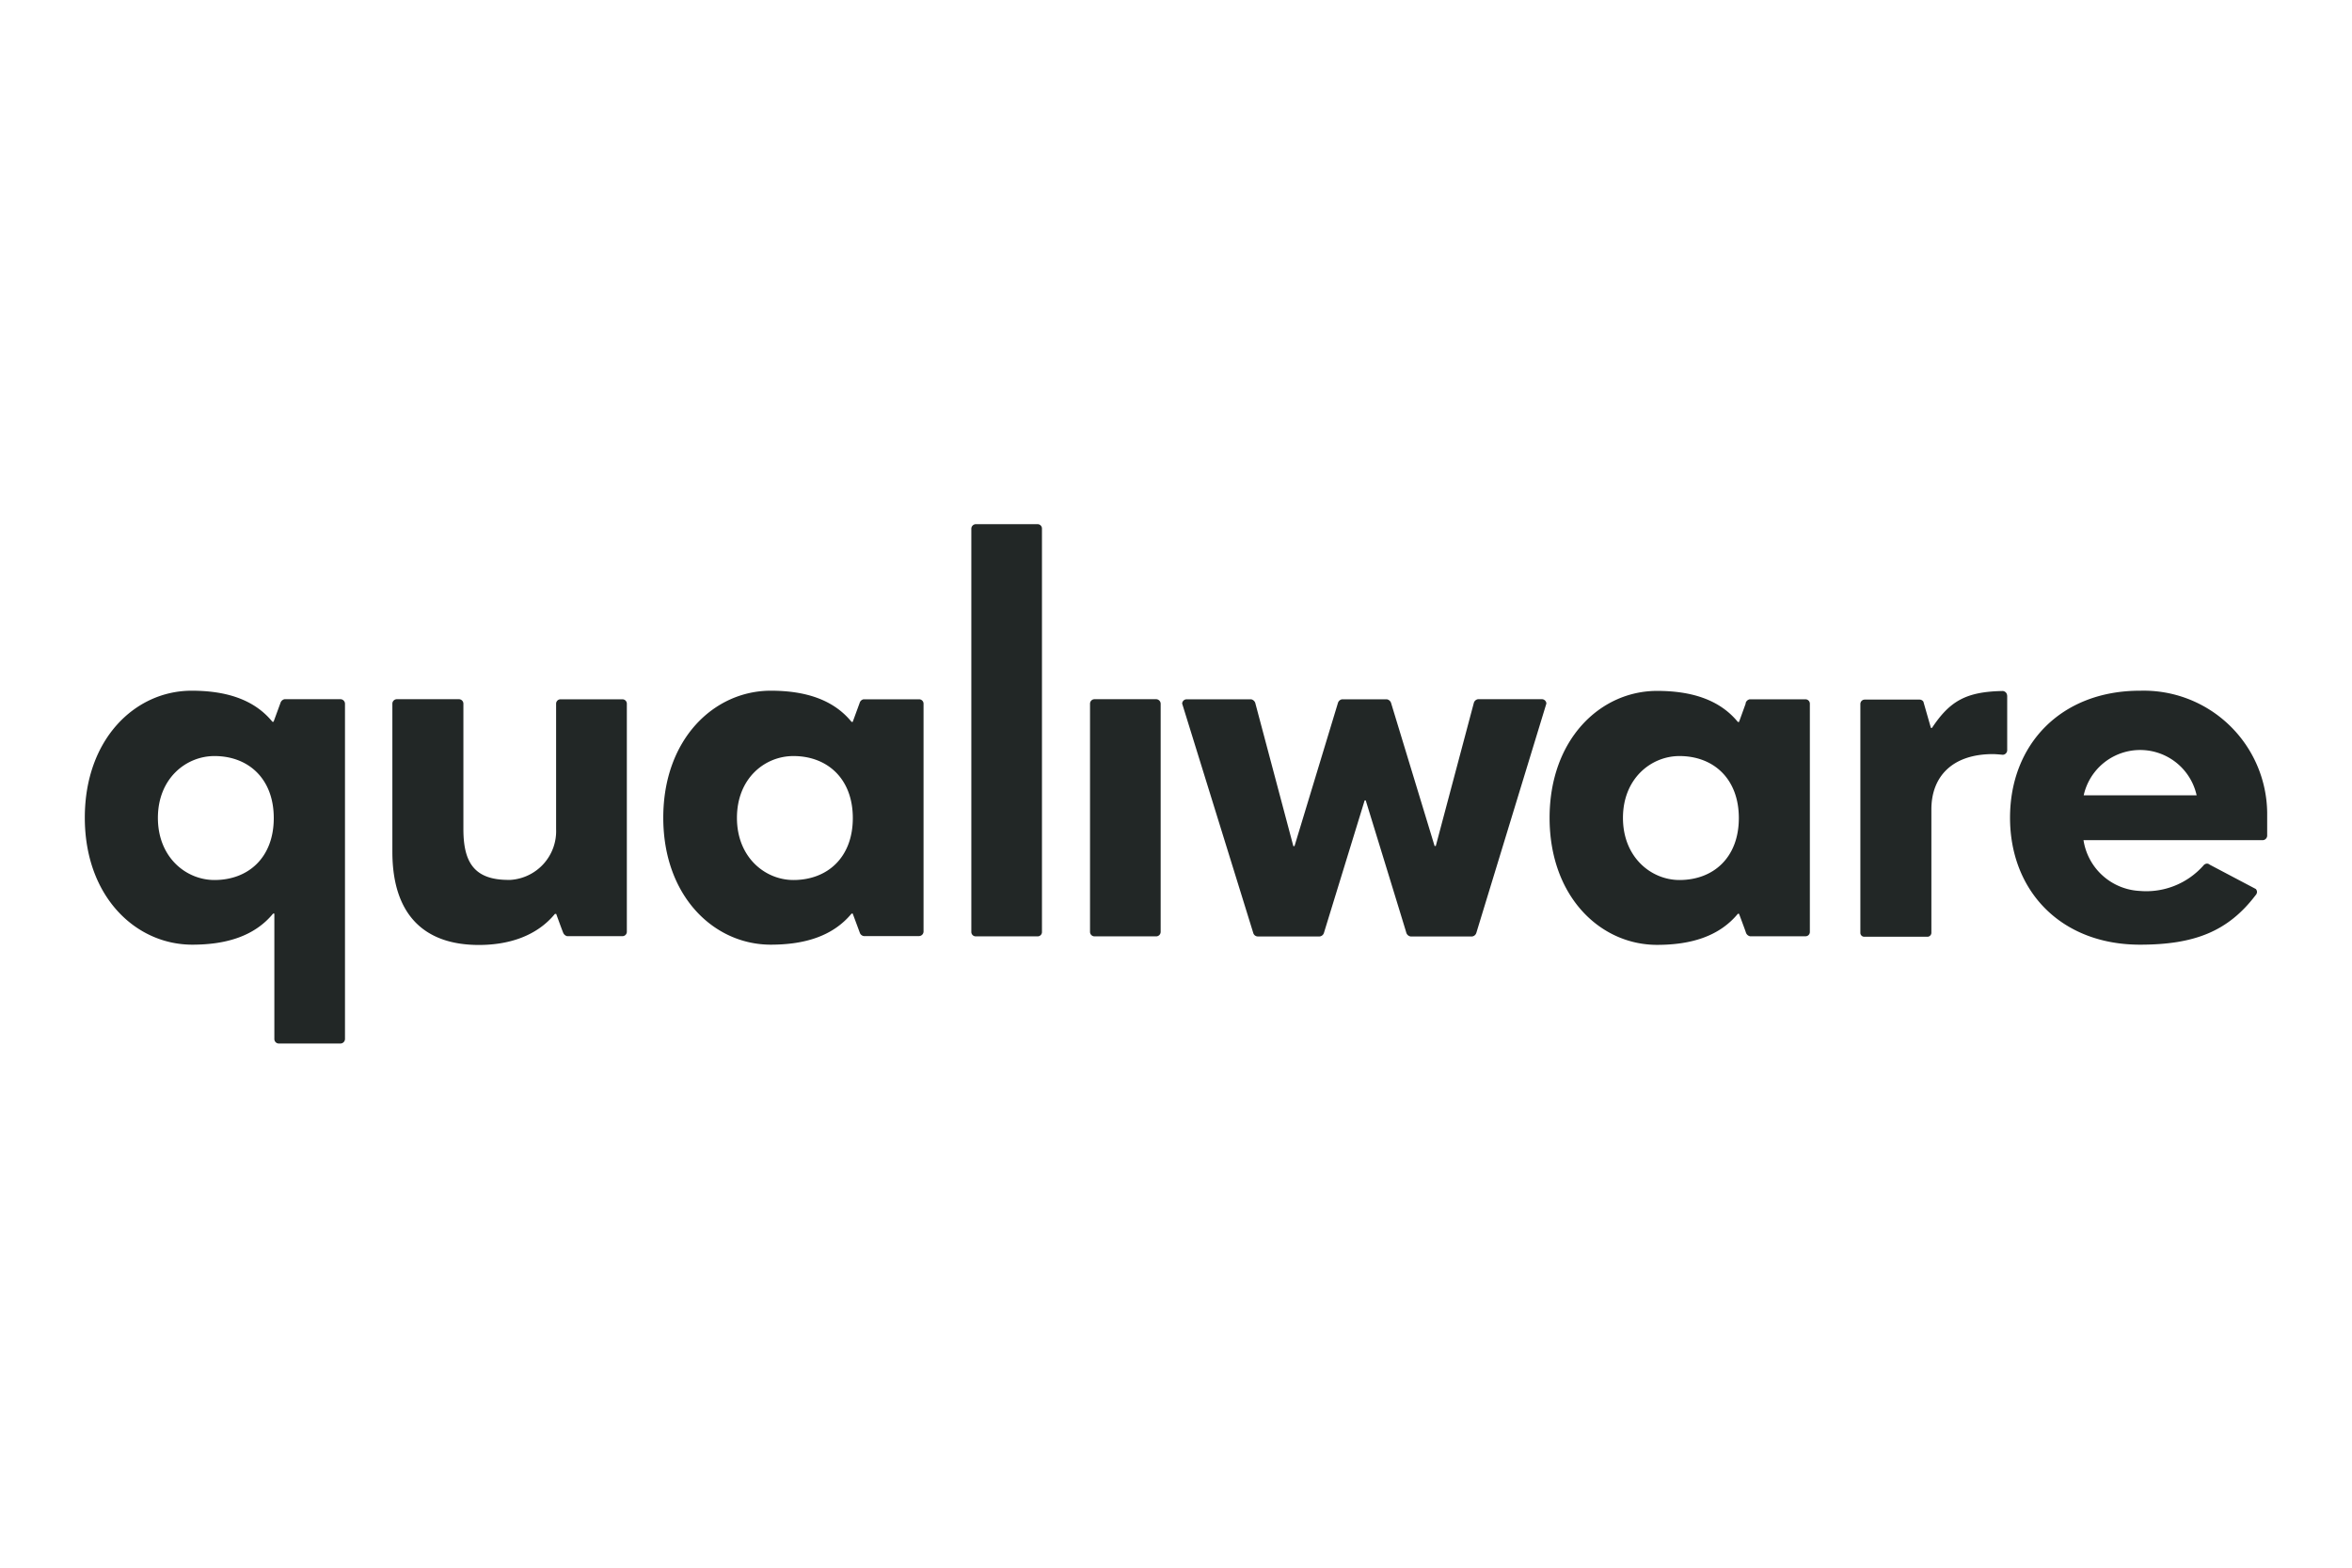<?xml version="1.0" encoding="UTF-8" standalone="no"?>
<svg
   xmlns:dc="http://purl.org/dc/elements/1.1/"
   xmlns:cc="http://creativecommons.org/ns#"
   xmlns:rdf="http://www.w3.org/1999/02/22-rdf-syntax-ns#"
   xmlns:svg="http://www.w3.org/2000/svg"
   xmlns="http://www.w3.org/2000/svg"
   xmlns:sodipodi="http://sodipodi.sourceforge.net/DTD/sodipodi-0.dtd"
   xmlns:inkscape="http://www.inkscape.org/namespaces/inkscape"
   width="300"
   height="200"
   viewBox="0 0 300 200"
   version="1.1"
   id="svg955"
   sodipodi:docname="qualiware.svg"
   inkscape:version="0.92.5 (2060ec1f9f, 2020-04-08)">
  <sodipodi:namedview
     pagecolor="#ffffff"
     bordercolor="#666666"
     borderopacity="1"
     objecttolerance="10"
     gridtolerance="10"
     guidetolerance="10"
     inkscape:pageopacity="0"
     inkscape:pageshadow="2"
     inkscape:window-width="2560"
     inkscape:window-height="1440"
     id="namedview957"
     showgrid="false"
     inkscape:zoom="4.165"
     inkscape:cx="102.70108"
     inkscape:cy="100"
     inkscape:window-x="1920"
     inkscape:window-y="0"
     inkscape:window-maximized="1"
     inkscape:current-layer="svg955" />
  <defs
     id="defs929">
    <style
       id="style927">.cls-1{fill:none;}.cls-2{fill:#222726;}</style>
  </defs>
  <rect
     class="cls-1"
     width="300"
     height="200"
     id="rect931"
     x="0"
     y="0"
     style="fill:none" />
  <g
     id="g834"
     transform="translate(-1.131,8.057)">
    <path
       style="fill:#222726;stroke-width:1.246"
       inkscape:connector-curvature="0"
       id="path933"
       d="m 133.461,58.814 h -7.863 a 0.586,0.586 0 0 0 -0.573,0.573 v 0 51.453 0 a 0.561,0.561 0 0 0 0.561,0.561 h 7.876 a 0.548,0.548 0 0 0 0.573,-0.548 v 0 -51.453 0 a 0.561,0.561 0 0 0 -0.561,-0.586 z"
       class="cls-2" />
    <path
       style="fill:#222726;stroke-width:1.246"
       inkscape:connector-curvature="0"
       id="path935"
       d="m 149.174,81.718 a 0.586,0.586 0 0 0 -0.573,-0.573 h -7.863 a 0.573,0.573 0 0 0 -0.573,0.573 v 0 29.122 0 a 0.573,0.573 0 0 0 0.573,0.561 h 7.863 a 0.573,0.573 0 0 0 0.573,-0.561 v 0 z"
       class="cls-2" />
    <path
       style="fill:#222726;stroke-width:1.246"
       inkscape:connector-curvature="0"
       id="path937"
       d="m 80.512,81.157 h -7.876 a 0.561,0.561 0 0 0 -0.573,0.548 v 0 16.013 a 6.231,6.231 0 0 1 -5.844,6.48 h -0.224 c -4.312,0 -5.757,-2.156 -5.757,-6.48 V 81.718 A 0.573,0.573 0 0 0 59.664,81.145 H 51.751 A 0.573,0.573 0 0 0 51.178,81.706 v 0 18.904 c 0,7.925 3.963,11.888 11.028,11.888 3.738,0 7.34,-1.084 9.707,-3.963 h 0.162 c 0,0 0.897,2.492 0.935,2.492 a 0.723,0.723 0 0 0 0.461,0.349 h 7.053 a 0.561,0.561 0 0 0 0.561,-0.561 v 0 -29.097 0 a 0.561,0.561 0 0 0 -0.561,-0.561 z"
       class="cls-2" />
    <path
       style="fill:#222726;stroke-width:1.246"
       inkscape:connector-curvature="0"
       id="path939"
       d="m 197.824,81.145 h -8.175 a 0.66,0.66 0 0 0 -0.523,0.449 l -4.86,18.281 h -0.15 L 178.558,81.606 a 0.685,0.685 0 0 0 -0.536,-0.449 h -5.707 a 0.66,0.66 0 0 0 -0.523,0.449 l -5.545,18.281 h -0.15 L 161.237,81.606 a 0.71,0.71 0 0 0 -0.523,-0.449 h -8.225 a 0.573,0.573 0 0 0 -0.573,0.548 l 9.072,29.272 a 0.611,0.611 0 0 0 0.561,0.436 h 7.913 a 0.648,0.648 0 0 0 0.536,-0.449 l 5.196,-16.91 h 0.137 c 0,0 5.184,16.86 5.184,16.91 a 0.685,0.685 0 0 0 0.536,0.449 h 7.863 a 0.66,0.66 0 0 0 0.523,-0.449 l 8.935,-29.259 a 0.573,0.573 0 0 0 -0.573,-0.561 z"
       class="cls-2" />
    <path
       style="fill:#222726;stroke-width:1.246"
       inkscape:connector-curvature="0"
       id="path941"
       d="m 44.474,81.145 h -7.053 a 0.685,0.685 0 0 0 -0.511,0.461 l -0.885,2.418 h -0.15 c -2.355,-2.891 -5.981,-3.963 -10.306,-3.963 -7.178,0 -13.62,6.143 -13.62,16.2 0,10.056 6.48,16.2 13.708,16.2 4.324,0 7.938,-1.084 10.306,-3.963 h 0.162 v 15.988 0 a 0.573,0.573 0 0 0 0.573,0.586 h 7.863 a 0.586,0.586 0 0 0 0.573,-0.586 v 0 -42.755 0 A 0.586,0.586 0 0 0 44.574,81.145 Z M 28.486,104.211 c -3.614,0 -7.215,-2.879 -7.215,-7.925 0,-5.047 3.601,-7.888 7.215,-7.888 4.324,0 7.564,2.879 7.564,7.913 0,5.034 -3.24,7.901 -7.564,7.901 z"
       class="cls-2" />
    <path
       style="fill:#222726;stroke-width:1.246"
       inkscape:connector-curvature="0"
       id="path943"
       d="m 118.332,81.157 h -7.053 a 0.648,0.648 0 0 0 -0.498,0.461 l -0.885,2.418 h -0.15 c -2.355,-2.891 -5.981,-3.975 -10.306,-3.975 -7.203,0 -13.708,6.143 -13.708,16.2 0,10.056 6.492,16.2 13.708,16.2 4.324,0 7.925,-1.084 10.306,-3.963 h 0.15 l 0.897,2.417 a 0.648,0.648 0 0 0 0.511,0.449 h 7.053 a 0.586,0.586 0 0 0 0.573,-0.573 V 81.718 a 0.561,0.561 0 0 0 -0.561,-0.561 z M 102.332,104.211 c -3.601,0 -7.203,-2.879 -7.203,-7.925 0,-5.047 3.551,-7.888 7.203,-7.888 4.324,0 7.577,2.879 7.577,7.913 0,5.034 -3.252,7.901 -7.577,7.901 z"
       class="cls-2" />
    <path
       style="fill:#222726;stroke-width:1.246"
       inkscape:connector-curvature="0"
       id="path945"
       d="m 231.345,81.157 h -7.041 a 0.685,0.685 0 0 0 -0.511,0.461 v 0.087 0 l -0.847,2.343 h -0.15 c -2.355,-2.879 -5.981,-3.963 -10.306,-3.963 -7.203,0 -13.707,6.143 -13.707,16.2 0,10.056 6.48,16.2 13.707,16.2 4.324,0 7.925,-1.084 10.306,-3.963 h 0.15 c 0,0 0.885,2.355 0.885,2.418 a 0.71,0.71 0 0 0 0.523,0.449 h 7.053 a 0.548,0.548 0 0 0 0.573,-0.548 v 0 -29.122 A 0.561,0.561 0 0 0 231.419,81.157 Z M 215.344,104.211 c -3.589,0 -7.203,-2.879 -7.203,-7.925 0,-5.047 3.614,-7.888 7.203,-7.888 4.337,0 7.577,2.879 7.577,7.913 0,5.034 -3.24,7.901 -7.577,7.901 z"
       class="cls-2" />
    <path
       style="fill:#222726;stroke-width:1.246"
       inkscape:connector-curvature="0"
       id="path947"
       d="m 257.14,80.671 a 0.598,0.598 0 0 0 -0.561,-0.573 v 0 c -4.636,0.087 -6.729,1.246 -9.022,4.71 h -0.137 l -0.96,-3.352 a 0.586,0.586 0 0 0 -0.486,-0.262 h -6.991 a 0.561,0.561 0 0 0 -0.561,0.561 v 0 29.185 a 0.498,0.498 0 0 0 0.498,0.511 h 8.05 a 0.511,0.511 0 0 0 0.511,-0.511 V 95.201 c 0,-4.187 2.667,-7.053 7.851,-7.053 0.411,0 1.246,0.087 1.246,0.087 v 0 a 0.586,0.586 0 0 0 0.573,-0.573 v 0 -6.991 z"
       class="cls-2" />
    <path
       style="fill:#222726;stroke-width:1.246"
       inkscape:connector-curvature="0"
       id="path949"
       d="m 274.087,80.061 c -10.081,0 -16.574,6.854 -16.574,16.2 0,9.346 6.492,16.2 16.574,16.2 6.904,0 11.215,-1.67 14.742,-6.305 a 0.66,0.66 0 0 0 0.187,-0.411 0.623,0.623 0 0 0 -0.15,-0.386 l -5.882,-3.103 a 0.536,0.536 0 0 0 -0.349,-0.137 0.611,0.611 0 0 0 -0.461,0.249 9.732,9.732 0 0 1 -8.087,3.24 7.651,7.651 0 0 1 -7.203,-6.48 h 22.842 a 0.586,0.586 0 0 0 0.586,-0.573 v -2.928 a 15.751,15.751 0 0 0 -16.225,-15.564 z m -7.178,13.346 a 7.377,7.377 0 0 1 14.405,0 z"
       class="cls-2" />
  </g>
</svg>
